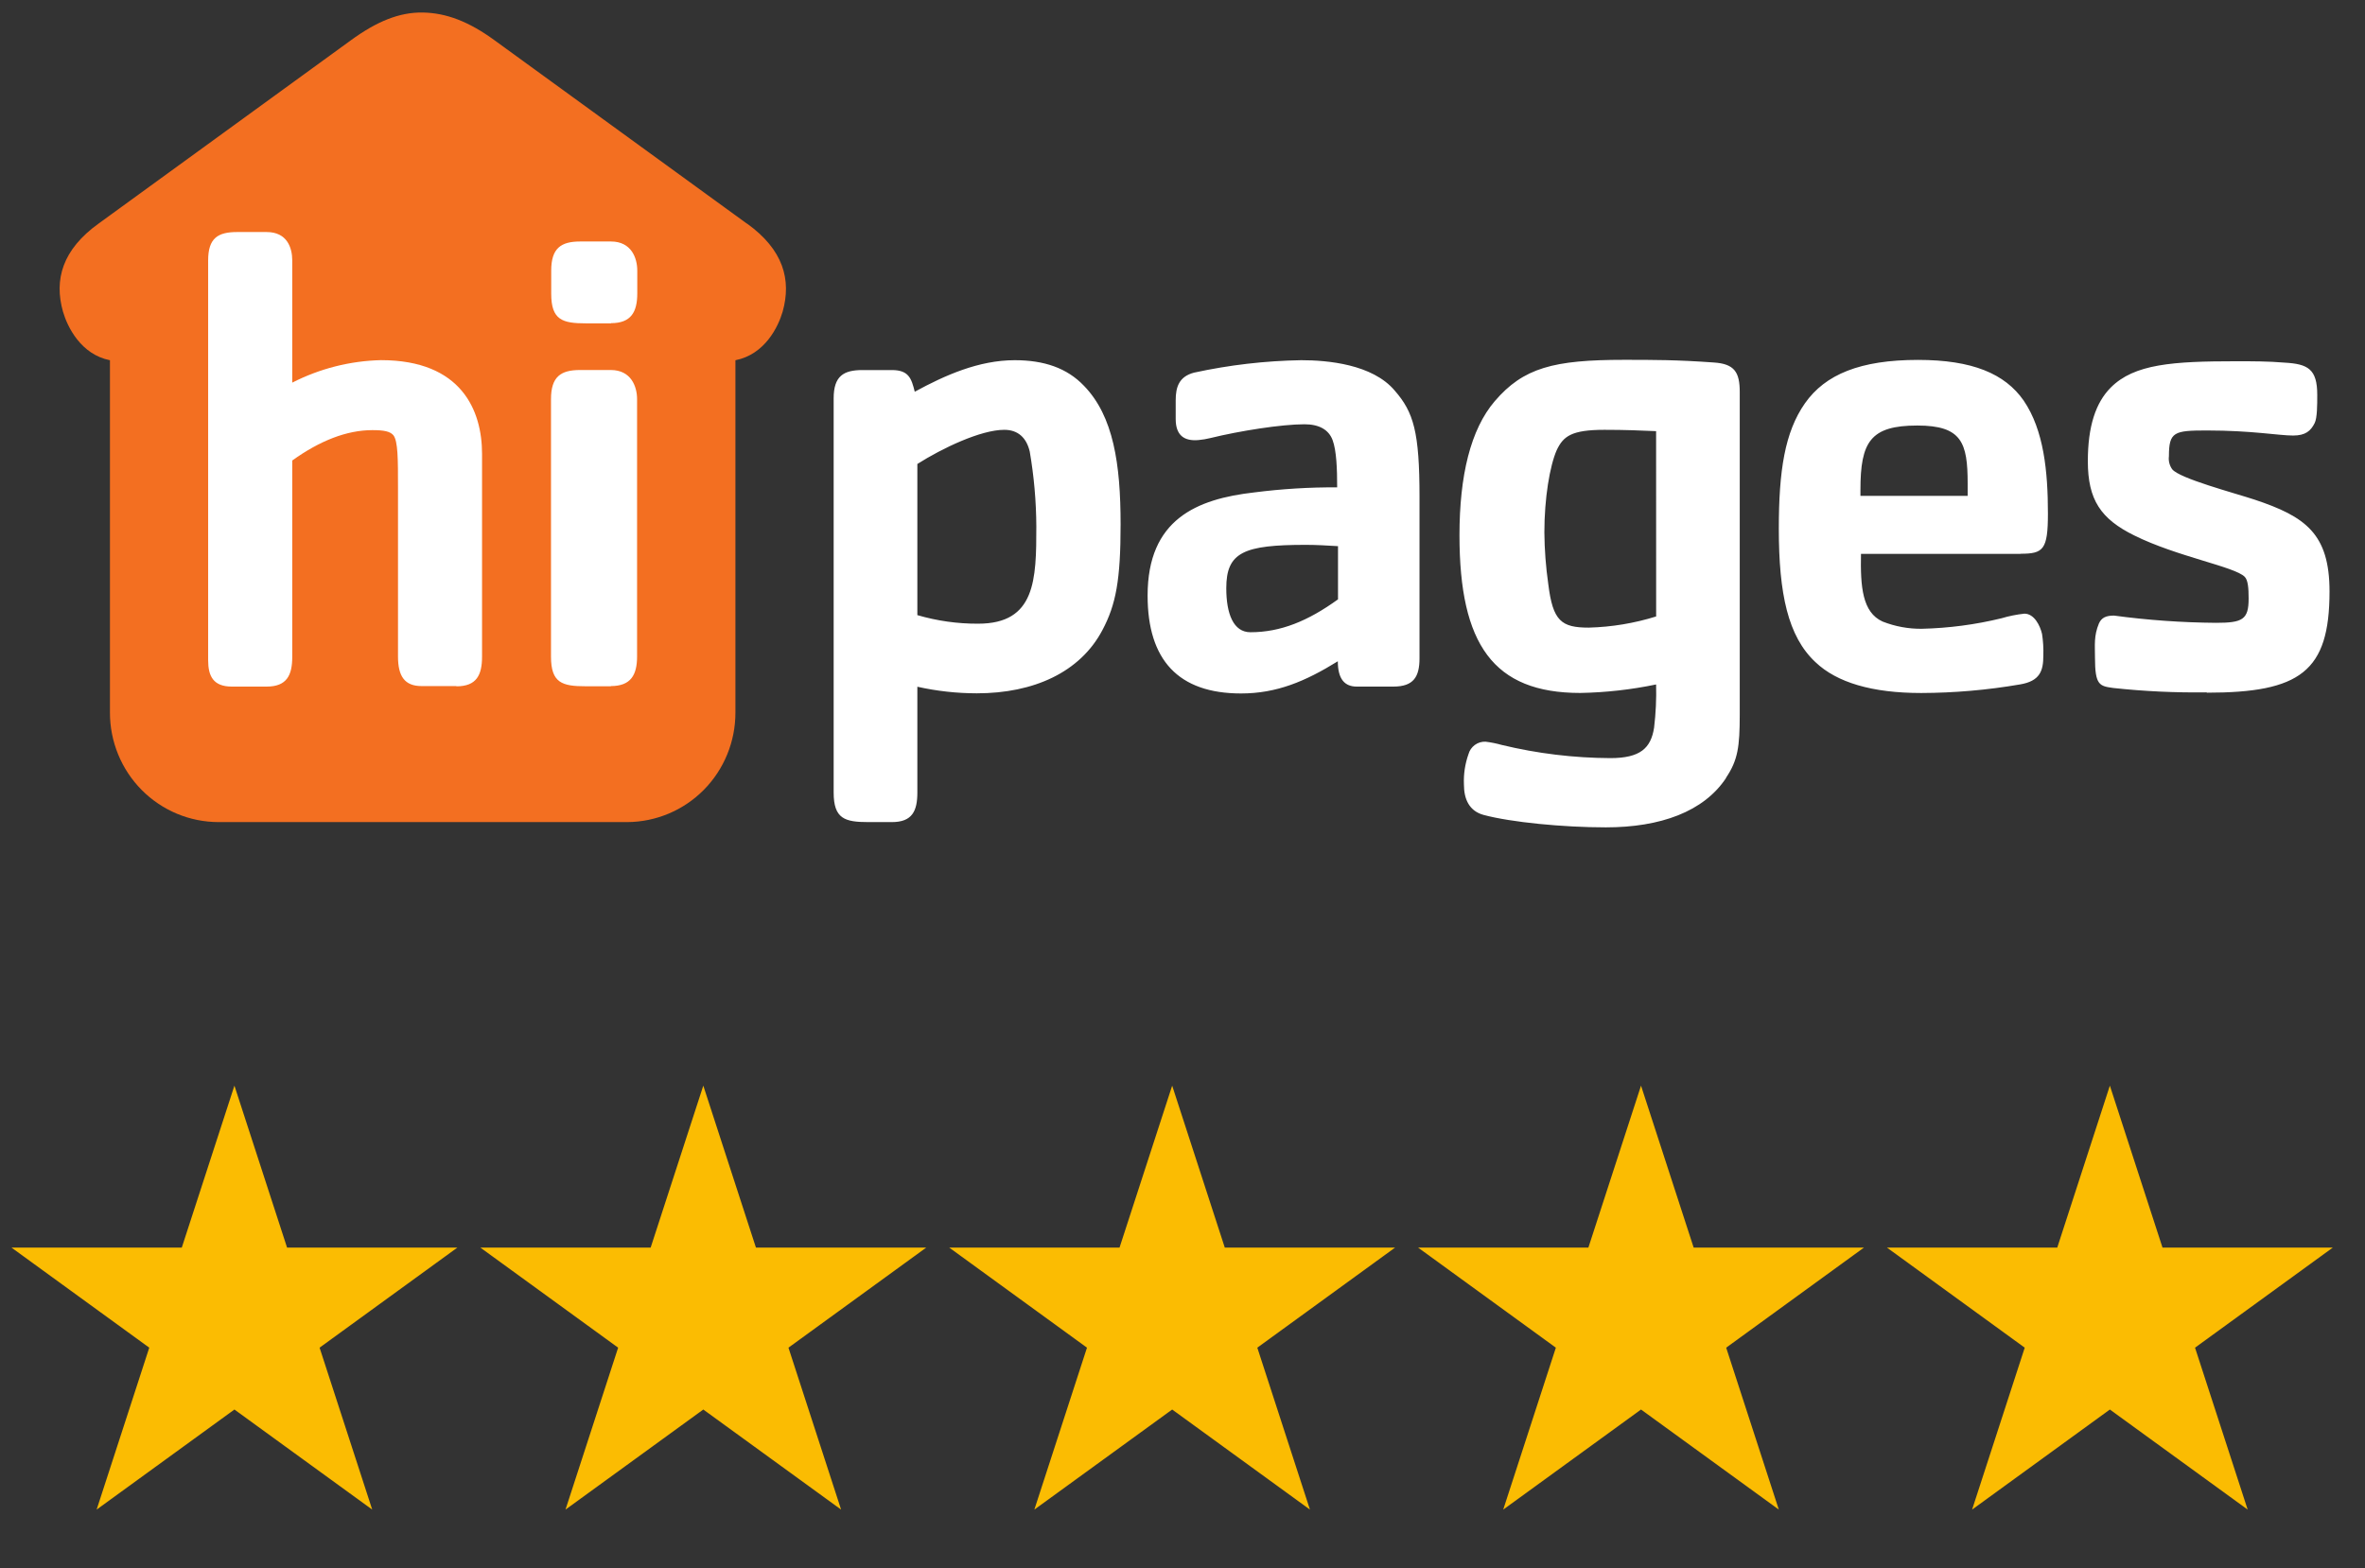 <svg width="98" height="65" viewBox="0 0 98 65" fill="none" xmlns="http://www.w3.org/2000/svg">
<rect x="0" y="0" width="98" height="65" fill="#333333" stroke="none"/>
<path d="M68 45L70.181 51.712H77.239L71.529 55.861L73.71 62.573L68 58.425L62.29 62.573L64.471 55.861L58.761 51.712H65.819L68 45Z" fill="#FBBC02"/>
<path d="M87.428 45L89.609 51.712H96.667L90.957 55.861L93.138 62.573L87.428 58.425L81.719 62.573L83.9 55.861L78.19 51.712H85.248L87.428 45Z" fill="#FBBC02"/>
<path d="M48.572 45L50.752 51.712H57.81L52.1 55.861L54.281 62.573L48.572 58.425L42.861 62.573L45.042 55.861L39.333 51.712H46.391L48.572 45Z" fill="#FBBC02"/>
<path d="M29.143 45L31.324 51.712H38.382L32.672 55.861L34.853 62.573L29.143 58.425L23.433 62.573L25.614 55.861L19.904 51.712H26.962L29.143 45Z" fill="#FBBC02"/>
<path d="M9.714 45L11.895 51.712H18.953L13.243 55.861L15.424 62.573L9.714 58.425L4.004 62.573L6.185 55.861L0.475 51.712H7.533L9.714 45Z" fill="#FBBC02"/>
<g clip-path="url(#clip0_23_576)">
<path d="M30.949 9.263C32.457 10.345 32.805 11.593 32.43 12.921C32.246 13.55 31.694 14.691 30.474 14.932V29.537C30.476 30.736 30.005 31.888 29.165 32.739C28.324 33.589 27.182 34.07 25.99 34.076H9.059C8.467 34.075 7.881 33.958 7.334 33.73C6.787 33.501 6.29 33.167 5.872 32.745C5.454 32.324 5.122 31.823 4.897 31.273C4.671 30.722 4.555 30.132 4.556 29.537V14.932C3.347 14.691 2.794 13.548 2.611 12.921C2.233 11.593 2.583 10.345 4.091 9.263L14.532 1.675C15.61 0.886 16.552 0.504 17.516 0.519C18.48 0.534 19.422 0.886 20.5 1.675L30.941 9.263" fill="#F36F21"/>
<path d="M42.67 18.716C42.535 18.143 42.184 17.816 41.615 17.816C40.639 17.816 39.041 18.58 38.013 19.232V25.497C38.832 25.736 39.68 25.856 40.532 25.852C42.914 25.852 42.943 24.027 42.943 21.82C42.938 20.78 42.846 19.741 42.67 18.716ZM45.678 26.124C44.756 27.867 42.833 28.738 40.478 28.738C39.649 28.737 38.822 28.646 38.013 28.465V32.851C38.013 33.612 37.804 34.076 36.958 34.076H35.982C35.006 34.076 34.545 33.939 34.545 32.851V16.509C34.545 15.582 34.962 15.339 35.738 15.339H36.958C37.661 15.339 37.769 15.692 37.905 16.237C39.156 15.555 40.559 14.93 42.049 14.93C43.267 14.93 44.215 15.255 44.918 15.992C46.139 17.25 46.435 19.232 46.435 21.738C46.435 24.027 46.245 25.061 45.678 26.124ZM55.444 22.638C54.983 22.611 54.552 22.584 54.118 22.584C51.544 22.584 50.814 22.884 50.814 24.381C50.814 25.443 51.11 26.206 51.815 26.206C53.067 26.206 54.199 25.742 55.444 24.843V22.638ZM57.738 28.459H56.22C55.734 28.459 55.436 28.165 55.436 27.41C54.082 28.249 52.892 28.744 51.427 28.744C48.827 28.744 47.554 27.355 47.554 24.687C47.554 21.527 49.586 20.683 51.97 20.411C53.11 20.265 54.259 20.194 55.409 20.201C55.409 19.438 55.382 18.676 55.219 18.24C55.056 17.804 54.652 17.586 54.055 17.586C53.106 17.586 51.373 17.858 50.153 18.158C49.993 18.198 49.831 18.225 49.667 18.24C49.073 18.294 48.718 18.049 48.718 17.367V16.591C48.718 16.046 48.854 15.61 49.477 15.446C50.938 15.128 52.426 14.955 53.92 14.93C55.002 14.93 56.871 15.094 57.793 16.189C58.577 17.086 58.821 17.904 58.821 20.593V27.288C58.821 28.052 58.577 28.459 57.738 28.459ZM68.625 17.871C67.947 17.843 67.374 17.816 66.485 17.816C65.105 17.816 64.779 18.089 64.508 18.655C64.218 19.314 63.995 20.654 63.995 22.066C64.001 22.786 64.056 23.505 64.158 24.218C64.347 25.742 64.698 26.015 65.837 26.015C66.784 25.99 67.722 25.834 68.627 25.552L68.625 17.871ZM71.522 32.251C70.6 33.641 68.811 34.294 66.54 34.294C64.779 34.294 62.612 34.084 61.474 33.778C60.879 33.614 60.662 33.123 60.662 32.519C60.643 32.092 60.707 31.664 60.85 31.261C60.892 31.107 60.985 30.972 61.114 30.878C61.242 30.784 61.398 30.736 61.557 30.743C61.785 30.77 62.011 30.816 62.233 30.879C63.705 31.234 65.213 31.417 66.727 31.424C67.978 31.424 68.408 31.005 68.541 30.166C68.613 29.57 68.641 28.97 68.625 28.371C67.591 28.586 66.538 28.704 65.482 28.723C61.88 28.723 60.477 26.707 60.477 22.187C60.477 19.708 60.938 17.802 61.937 16.631C63.127 15.243 64.375 14.915 67.299 14.915C68.516 14.915 69.493 14.915 71.009 15.025C71.876 15.079 72.091 15.431 72.091 16.25V29.623C72.091 30.957 72.012 31.51 71.524 32.236L71.522 32.251ZM81.535 20.035C81.535 18.347 81.291 17.638 79.449 17.638C77.499 17.638 77.092 18.32 77.092 20.308V20.553H81.535V20.035ZM83.725 22.959H77.115C77.088 24.32 77.17 25.382 78.01 25.763C78.527 25.967 79.079 26.069 79.635 26.063C80.748 26.037 81.856 25.891 82.938 25.627C83.248 25.534 83.566 25.471 83.887 25.436C84.292 25.436 84.536 25.927 84.617 26.275C84.663 26.572 84.681 26.873 84.671 27.173C84.671 27.802 84.536 28.234 83.695 28.371C82.345 28.603 80.978 28.721 79.608 28.725C77.576 28.725 76.114 28.291 75.228 27.446C74.089 26.384 73.71 24.612 73.71 21.917C73.71 19.519 73.954 17.913 74.794 16.715C75.635 15.518 77.088 14.918 79.478 14.918C81.727 14.918 83.08 15.488 83.858 16.606C84.692 17.831 84.861 19.542 84.861 21.29C84.861 22.787 84.671 22.953 83.725 22.953V22.959ZM91.441 28.698C90.148 28.716 88.856 28.656 87.57 28.517C87.001 28.438 86.811 28.408 86.811 27.259C86.811 26.741 86.759 26.361 86.974 25.843C87.084 25.598 87.272 25.516 87.6 25.516C89 25.705 90.412 25.805 91.825 25.816C92.934 25.816 93.178 25.68 93.178 24.807C93.178 24.373 93.151 24.046 93.016 23.909C92.609 23.49 90.198 23.07 88.438 22.194C87.057 21.512 86.515 20.725 86.515 19.117C86.515 17.672 86.84 16.692 87.464 16.065C88.438 15.085 90.035 14.974 92.663 14.974C93.341 14.974 93.992 14.974 94.668 15.031C95.641 15.085 96.021 15.302 96.021 16.365C96.021 16.784 96.021 17.319 95.915 17.535C95.752 17.862 95.535 18.053 95.02 18.053C94.424 18.053 93.314 17.843 91.445 17.843C90.092 17.843 89.875 17.898 89.875 18.907C89.85 19.099 89.898 19.293 90.01 19.45C90.309 19.832 92.582 20.432 93.422 20.709C95.531 21.411 96.53 22.12 96.53 24.517C96.53 27.84 95.312 28.712 91.439 28.712" fill="white"/>
<path d="M18.913 28.448C19.748 28.448 19.975 27.981 19.975 27.217V18.813C19.975 17.034 19.141 14.928 15.785 14.928C14.506 14.959 13.251 15.277 12.11 15.86V10.794C12.11 10.276 11.902 9.618 11.049 9.618H9.825C9.034 9.618 8.625 9.865 8.625 10.794V27.364C8.625 28.021 8.834 28.459 9.608 28.459H11.049C11.883 28.459 12.11 27.991 12.11 27.228V19.088C13.253 18.267 14.369 17.829 15.431 17.829C15.921 17.829 16.165 17.884 16.3 18.039C16.492 18.284 16.492 19.023 16.492 20.199V27.207C16.492 28.027 16.763 28.438 17.472 28.438H18.913V28.448ZM25.31 28.438C26.144 28.438 26.399 27.974 26.399 27.209V16.543C26.399 16.023 26.152 15.337 25.31 15.337H24.032C23.241 15.337 22.832 15.612 22.832 16.543V27.217C22.832 28.31 23.295 28.446 24.276 28.446H25.318L25.31 28.438ZM25.318 13.395C26.152 13.395 26.407 12.93 26.407 12.164V11.214C26.407 10.694 26.161 10.01 25.318 10.01H24.04C23.249 10.01 22.841 10.285 22.841 11.214V12.172C22.841 13.265 23.304 13.403 24.284 13.403H25.327" fill="white"/>
</g>
<defs>
<clipPath id="clip0_23_576">
<rect width="95" height="35" fill="white" transform="translate(2)"/>
</clipPath>
</defs>
</svg>
